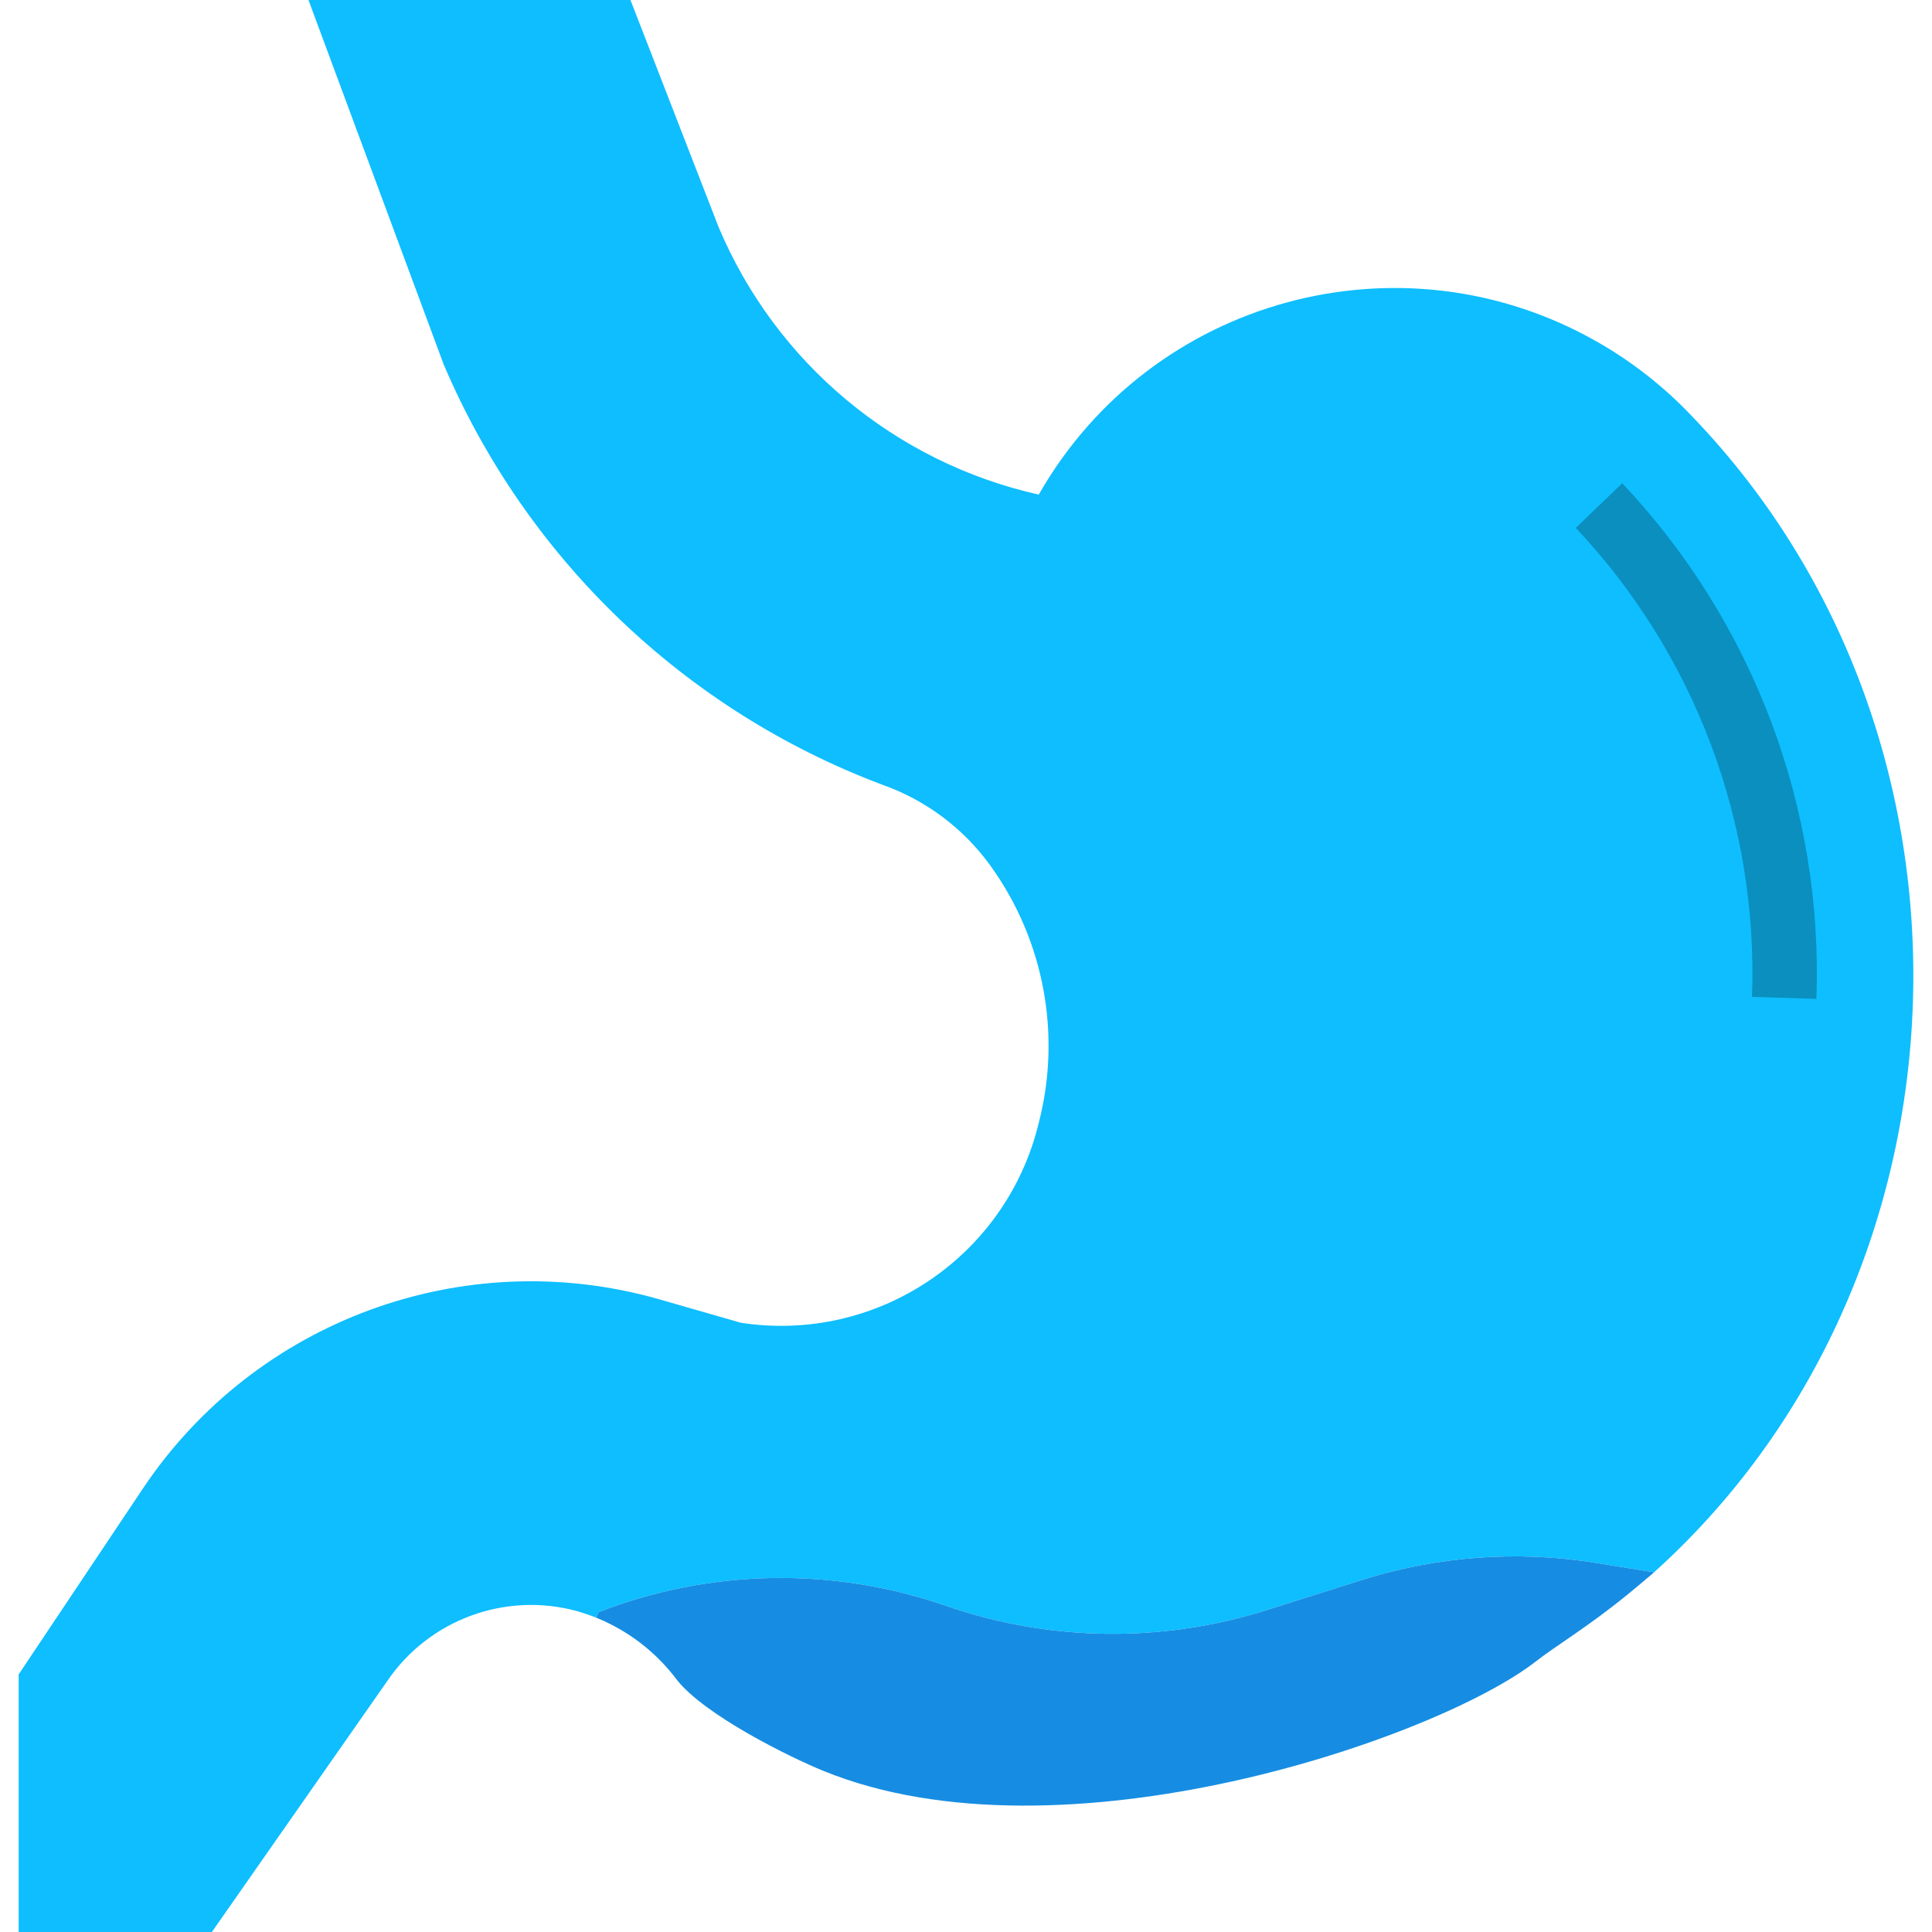 <?xml version="1.0" encoding="iso-8859-1"?>
<!-- Generator: Adobe Illustrator 19.0.0, SVG Export Plug-In . SVG Version: 6.00 Build 0)  -->
<svg version="1.1" id="Capa_1" xmlns="http://www.w3.org/2000/svg" xmlns:xlink="http://www.w3.org/1999/xlink" x="0px" y="0px"
	 viewBox="0 0 512 512" style="enable-background:new 0 0 512 512;" xml:space="preserve">
<path style="fill:#0EBEFF;" d="M448.339,110.251c81.92,84.992,77.312,226.475-8.789,305.323c-0.418,0.35-0.819,0.717-1.195,1.109
	l-15.787-2.56c-20.557-3.26-41.583-1.715-61.44,4.523l-25.941,8.192c-27.486,8.585-56.994,8.166-84.224-1.195
	c-30.012-10.487-62.788-9.916-92.416,1.621l-0.512,1.451c-1.024-0.427-2.048-0.768-3.072-1.109l-1.877-0.597
	c-19.132-5.308-39.518,2.219-50.603,18.688L56.147,512h-51.2v-68.267l33.024-49.408c29.781-44.356,84.659-64.589,136.107-50.176
	l22.272,6.4c36.079,5.521,70.383-17.502,78.933-52.992c6.059-23.433,1.4-48.35-12.715-68.011
	c-7.151-9.967-17.186-17.502-28.757-21.589c-52.326-19.686-94.319-59.921-116.224-111.36L81.747,0h85.333l23.381,60.245
	c15.164,35.934,46.763,62.319,84.821,70.827c29.705-52.053,95.983-70.17,148.036-40.465
	C432.578,95.889,441.009,102.511,448.339,110.251z"/>
<path style="fill:#168DE2;" d="M422.569,414.123l15.787,2.56c-2.389,2.048-4.864,4.096-7.253,6.059
	c-10.837,8.789-18.432,13.141-24.235,17.664c-26.197,20.309-125.44,54.613-188.587,28.928c-9.216-3.755-31.403-14.763-38.827-24.064
	c-5.495-7.373-12.902-13.099-21.419-16.555l0.512-1.451c29.628-11.537,62.404-12.109,92.416-1.621
	c27.23,9.361,56.738,9.779,84.224,1.195l25.941-8.192C380.977,412.407,402.012,410.863,422.569,414.123z"/>
<path style="fill:#0A8FBF;" d="M481.363,264.713l-17.067-0.529c1.698-46.012-15.121-90.778-46.694-124.288l12.305-11.836
	C464.655,164.89,483.189,214.11,481.363,264.713z"/>
<g>
</g>
<g>
</g>
<g>
</g>
<g>
</g>
<g>
</g>
<g>
</g>
<g>
</g>
<g>
</g>
<g>
</g>
<g>
</g>
<g>
</g>
<g>
</g>
<g>
</g>
<g>
</g>
<g>
</g>
</svg>
